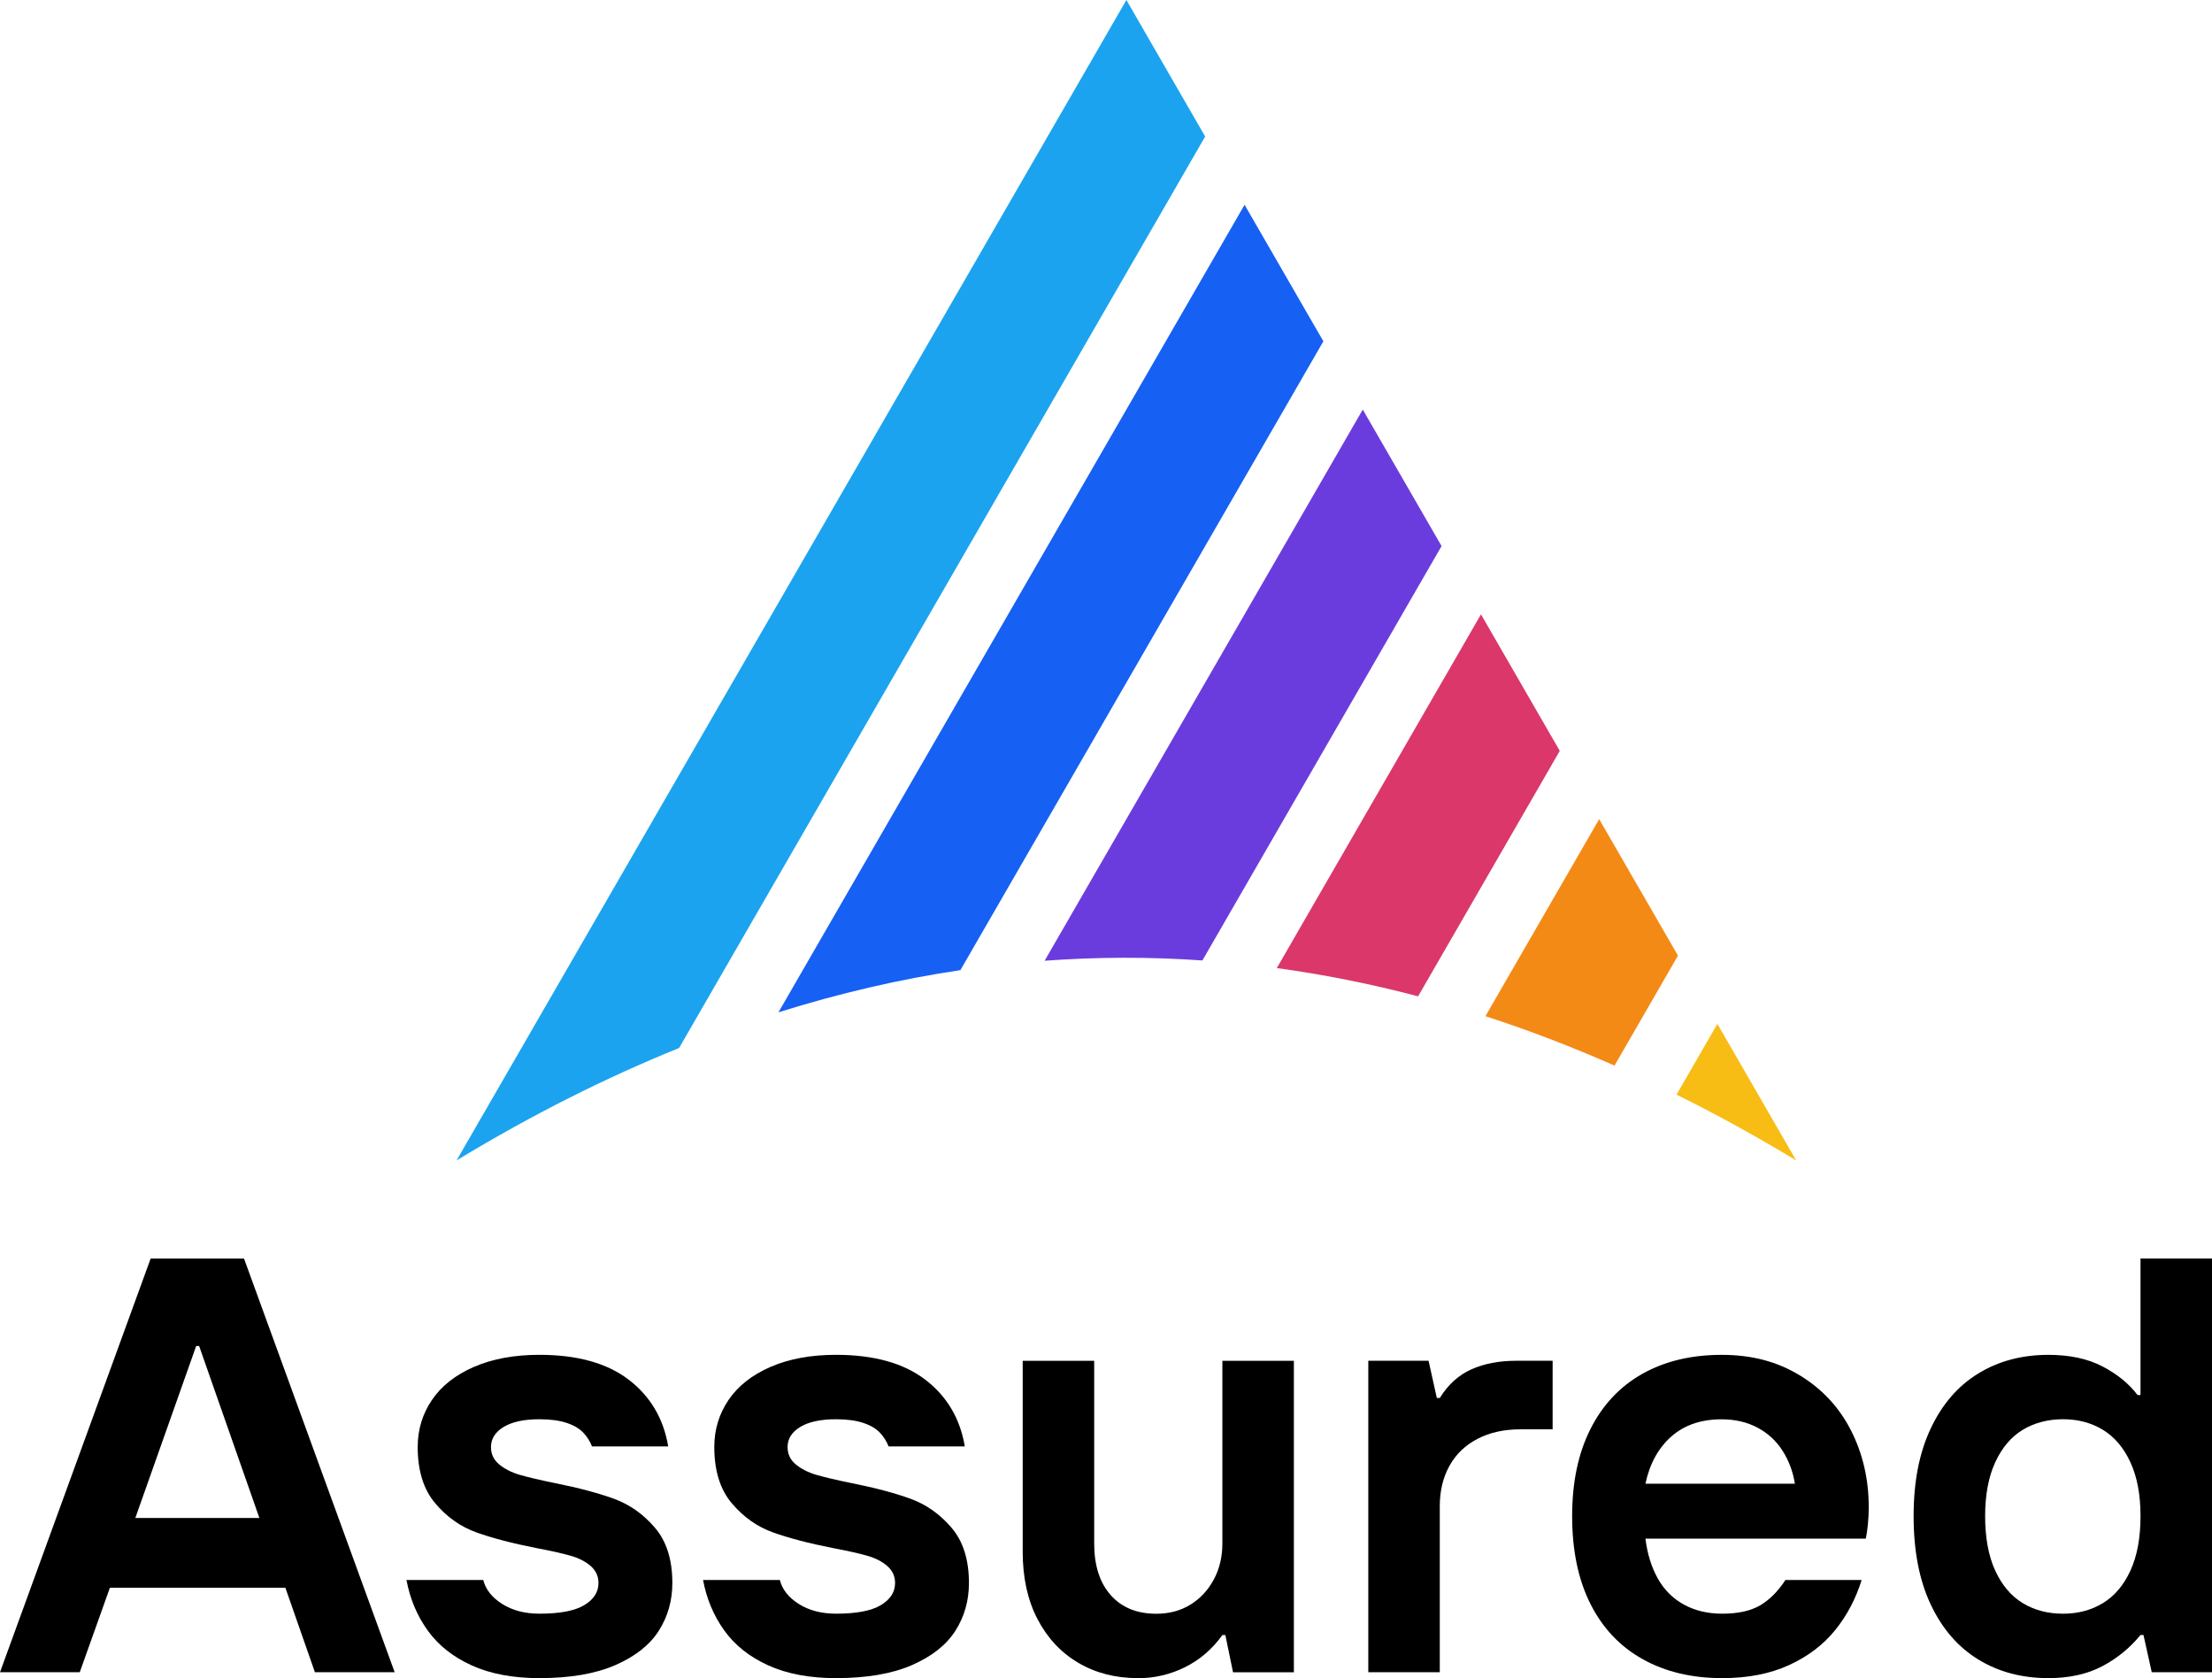 <?xml version="1.0" encoding="UTF-8"?><svg id="Layer_1" xmlns="http://www.w3.org/2000/svg" viewBox="0 0 974.61 739.2"><defs><style>.cls-1{fill:#000001;}.cls-2{fill:#f7bd15;}.cls-2,.cls-3,.cls-4,.cls-5,.cls-6,.cls-7{fill-rule:evenodd;}.cls-3{fill:#1ba3ef;}.cls-4{fill:#1660f4;}.cls-5{fill:#db376a;}.cls-6{fill:#f48a16;}.cls-7{fill:#6b3cdd;}</style></defs><path class="cls-7" d="m529.78,423.07l105.38-182.53-34.72-60.13-140.18,242.79c23.16-1.7,46.33-1.74,69.51-.13Z"/><path class="cls-5" d="m624.81,438.88l62.43-108.13-34.72-60.14-89.96,155.82c20.74,2.83,41.5,6.97,62.25,12.44Z"/><path class="cls-6" d="m711.36,469.38l27.96-48.43-34.72-60.13-50.12,86.8c18.95,6.15,37.91,13.41,56.87,21.76Z"/><path class="cls-2" d="m791.4,511.15l-34.72-60.14-17.99,31.16c17.56,8.71,35.12,18.36,52.69,28.97h.02Z"/><path class="cls-4" d="m423.16,427.33l159.92-276.99-34.72-60.14-205.38,355.72c26.71-8.39,53.43-14.6,80.17-18.59Z"/><path class="cls-3" d="m299.2,461.64L531,60.14,496.29,0,201.76,510.12l-.59,1.03c.33-.2.66-.4.99-.6,32.32-19.53,64.66-35.81,97.03-48.9v-.02Z"/><path class="cls-1" d="m107.51,554.38l66.38,182.22h-35.14l-13.02-37.22H48.42l-13.28,37.22H0l66.38-182.22h41.13Zm-19.78,38.53h-1.3l-26.81,75.75h54.67l-26.55-75.75Z"/><path class="cls-1" d="m237.66,739.2c-11.63,0-21.57-1.87-29.81-5.6-8.24-3.73-14.71-8.85-19.39-15.36-4.69-6.51-7.81-13.93-9.37-22.26h33.84c1.04,4.17,3.81,7.68,8.33,10.54,4.51,2.86,9.98,4.29,16.4,4.29,9.02,0,15.62-1.26,19.78-3.77,4.17-2.51,6.25-5.77,6.25-9.76,0-2.95-1.13-5.42-3.38-7.42-2.26-1.99-5.21-3.51-8.85-4.56-3.64-1.04-8.68-2.17-15.1-3.38-10.59-2.08-19.39-4.38-26.42-6.9-7.03-2.51-13.1-6.81-18.22-12.89-5.12-6.07-7.68-14.32-7.68-24.73,0-7.63,2.08-14.53,6.25-20.69,4.17-6.16,10.32-11.02,18.48-14.58,8.16-3.55,17.79-5.34,28.9-5.34,16.66,0,29.76,3.64,39.31,10.93,9.54,7.29,15.36,17.1,17.44,29.42h-33.58c-.87-2.25-2.17-4.3-3.9-6.12-1.74-1.82-4.21-3.25-7.42-4.29-3.21-1.04-7.16-1.56-11.84-1.56-6.77,0-12.02,1.13-15.75,3.38-3.73,2.26-5.6,5.21-5.6,8.85,0,3.12,1.21,5.69,3.64,7.68,2.43,2,5.42,3.51,8.98,4.56,3.55,1.04,8.72,2.26,15.49,3.64,10.41,2.08,19.09,4.38,26.03,6.9,6.94,2.52,12.97,6.77,18.09,12.76,5.12,5.99,7.68,14.1,7.68,24.34,0,7.81-2,14.84-5.99,21.09-3.99,6.25-10.37,11.28-19.13,15.1-8.77,3.82-19.91,5.73-33.45,5.73Z"/><path class="cls-1" d="m368.34,739.2c-11.63,0-21.57-1.87-29.81-5.6-8.24-3.73-14.71-8.85-19.39-15.36-4.69-6.51-7.81-13.93-9.37-22.26h33.84c1.04,4.17,3.81,7.68,8.33,10.54,4.51,2.86,9.98,4.29,16.4,4.29,9.02,0,15.62-1.26,19.78-3.77,4.17-2.51,6.25-5.77,6.25-9.76,0-2.95-1.13-5.42-3.38-7.42-2.26-1.99-5.21-3.51-8.85-4.56-3.64-1.04-8.68-2.17-15.1-3.38-10.59-2.08-19.39-4.38-26.42-6.9-7.03-2.51-13.1-6.81-18.22-12.89-5.12-6.07-7.68-14.32-7.68-24.73,0-7.63,2.08-14.53,6.25-20.69,4.17-6.16,10.32-11.02,18.48-14.58,8.16-3.55,17.79-5.34,28.9-5.34,16.66,0,29.76,3.64,39.31,10.93,9.54,7.29,15.36,17.1,17.44,29.42h-33.58c-.87-2.25-2.17-4.3-3.9-6.12-1.74-1.82-4.21-3.25-7.42-4.29-3.21-1.04-7.16-1.56-11.84-1.56-6.77,0-12.02,1.13-15.75,3.38-3.73,2.26-5.6,5.21-5.6,8.85,0,3.12,1.21,5.69,3.64,7.68,2.43,2,5.42,3.51,8.98,4.56,3.55,1.04,8.72,2.26,15.49,3.64,10.41,2.08,19.09,4.38,26.03,6.9,6.94,2.52,12.97,6.77,18.09,12.76,5.12,5.99,7.68,14.1,7.68,24.34,0,7.81-2,14.84-5.99,21.09-3.99,6.25-10.37,11.28-19.13,15.1-8.77,3.82-19.91,5.73-33.45,5.73Z"/><path class="cls-1" d="m501.36,739.2c-9.89,0-18.66-2.26-26.29-6.77-7.64-4.51-13.63-10.93-17.96-19.26-4.34-8.33-6.51-18.22-6.51-29.67v-84.08h31.5v80.44c0,9.72,2.43,17.31,7.29,22.78,4.86,5.47,11.54,8.2,20.04,8.2,5.73,0,10.76-1.34,15.1-4.03,4.34-2.69,7.76-6.38,10.28-11.06,2.51-4.69,3.77-9.98,3.77-15.88v-80.44h31.5v137.19h-26.81l-3.38-16.4h-1.3c-4.51,6.25-10.02,10.98-16.53,14.19s-13.41,4.82-20.69,4.82Z"/><path class="cls-1" d="m602.88,599.41h26.55l3.64,16.4h1.3c3.64-5.9,8.29-10.11,13.93-12.63,5.64-2.51,12.19-3.77,19.65-3.77h16.14v30.2h-14.32c-7.12,0-13.37,1.39-18.74,4.17-5.38,2.78-9.5,6.73-12.36,11.84-2.86,5.12-4.3,11.06-4.3,17.83v73.15h-31.5v-137.19Z"/><path class="cls-1" d="m758.81,739.2c-13.37,0-25.04-2.77-35.01-8.33-9.98-5.55-17.66-13.67-23.04-24.34-5.38-10.67-8.07-23.56-8.07-38.66s2.69-27.72,8.07-38.4c5.38-10.67,13.02-18.78,22.91-24.34,9.89-5.55,21.52-8.33,34.88-8.33s24.47,2.99,34.36,8.98c9.89,5.99,17.44,14.1,22.65,24.34,5.21,10.24,7.81,21.52,7.81,33.84,0,2.6-.13,5.17-.39,7.68-.26,2.52-.57,4.56-.91,6.12h-97.1c.87,6.77,2.69,12.62,5.47,17.57,2.77,4.95,6.59,8.77,11.45,11.45,4.86,2.69,10.5,4.03,16.92,4.03,6.94,0,12.5-1.21,16.66-3.64,4.17-2.43,7.89-6.16,11.19-11.19h33.58c-2.6,8.33-6.51,15.71-11.71,22.13-5.21,6.42-11.97,11.54-20.3,15.36s-18.14,5.73-29.42,5.73Zm32.02-85.64c-.87-5.38-2.69-10.24-5.47-14.58-2.78-4.34-6.47-7.72-11.06-10.15-4.6-2.43-9.85-3.64-15.75-3.64-9.03,0-16.4,2.52-22.13,7.55-5.73,5.04-9.55,11.97-11.45,20.83h65.86Z"/><path class="cls-1" d="m902.5,739.2c-11.63,0-21.91-2.73-30.85-8.2-8.94-5.47-15.92-13.54-20.96-24.21-5.04-10.67-7.55-23.64-7.55-38.92s2.51-27.98,7.55-38.66c5.03-10.67,12.01-18.74,20.96-24.21,8.94-5.47,19.22-8.2,30.85-8.2,9.37,0,17.31,1.69,23.82,5.08,6.51,3.38,11.67,7.59,15.49,12.62h1.3v-60.13h31.5v182.22h-26.55l-3.64-16.4h-1.3c-4.69,5.73-10.33,10.33-16.92,13.8-6.6,3.47-14.49,5.21-23.69,5.21Zm6.51-28.38c6.59,0,12.45-1.56,17.57-4.69,5.12-3.12,9.15-7.89,12.1-14.32,2.95-6.42,4.43-14.4,4.43-23.95s-1.48-17.27-4.43-23.69c-2.95-6.42-6.99-11.19-12.1-14.32-5.12-3.12-10.98-4.69-17.57-4.69s-12.71,1.56-17.83,4.69c-5.12,3.12-9.16,7.9-12.1,14.32-2.95,6.42-4.43,14.32-4.43,23.69s1.47,17.53,4.43,23.95c2.95,6.42,6.98,11.19,12.1,14.32,5.12,3.12,11.06,4.69,17.83,4.69Z"/></svg>